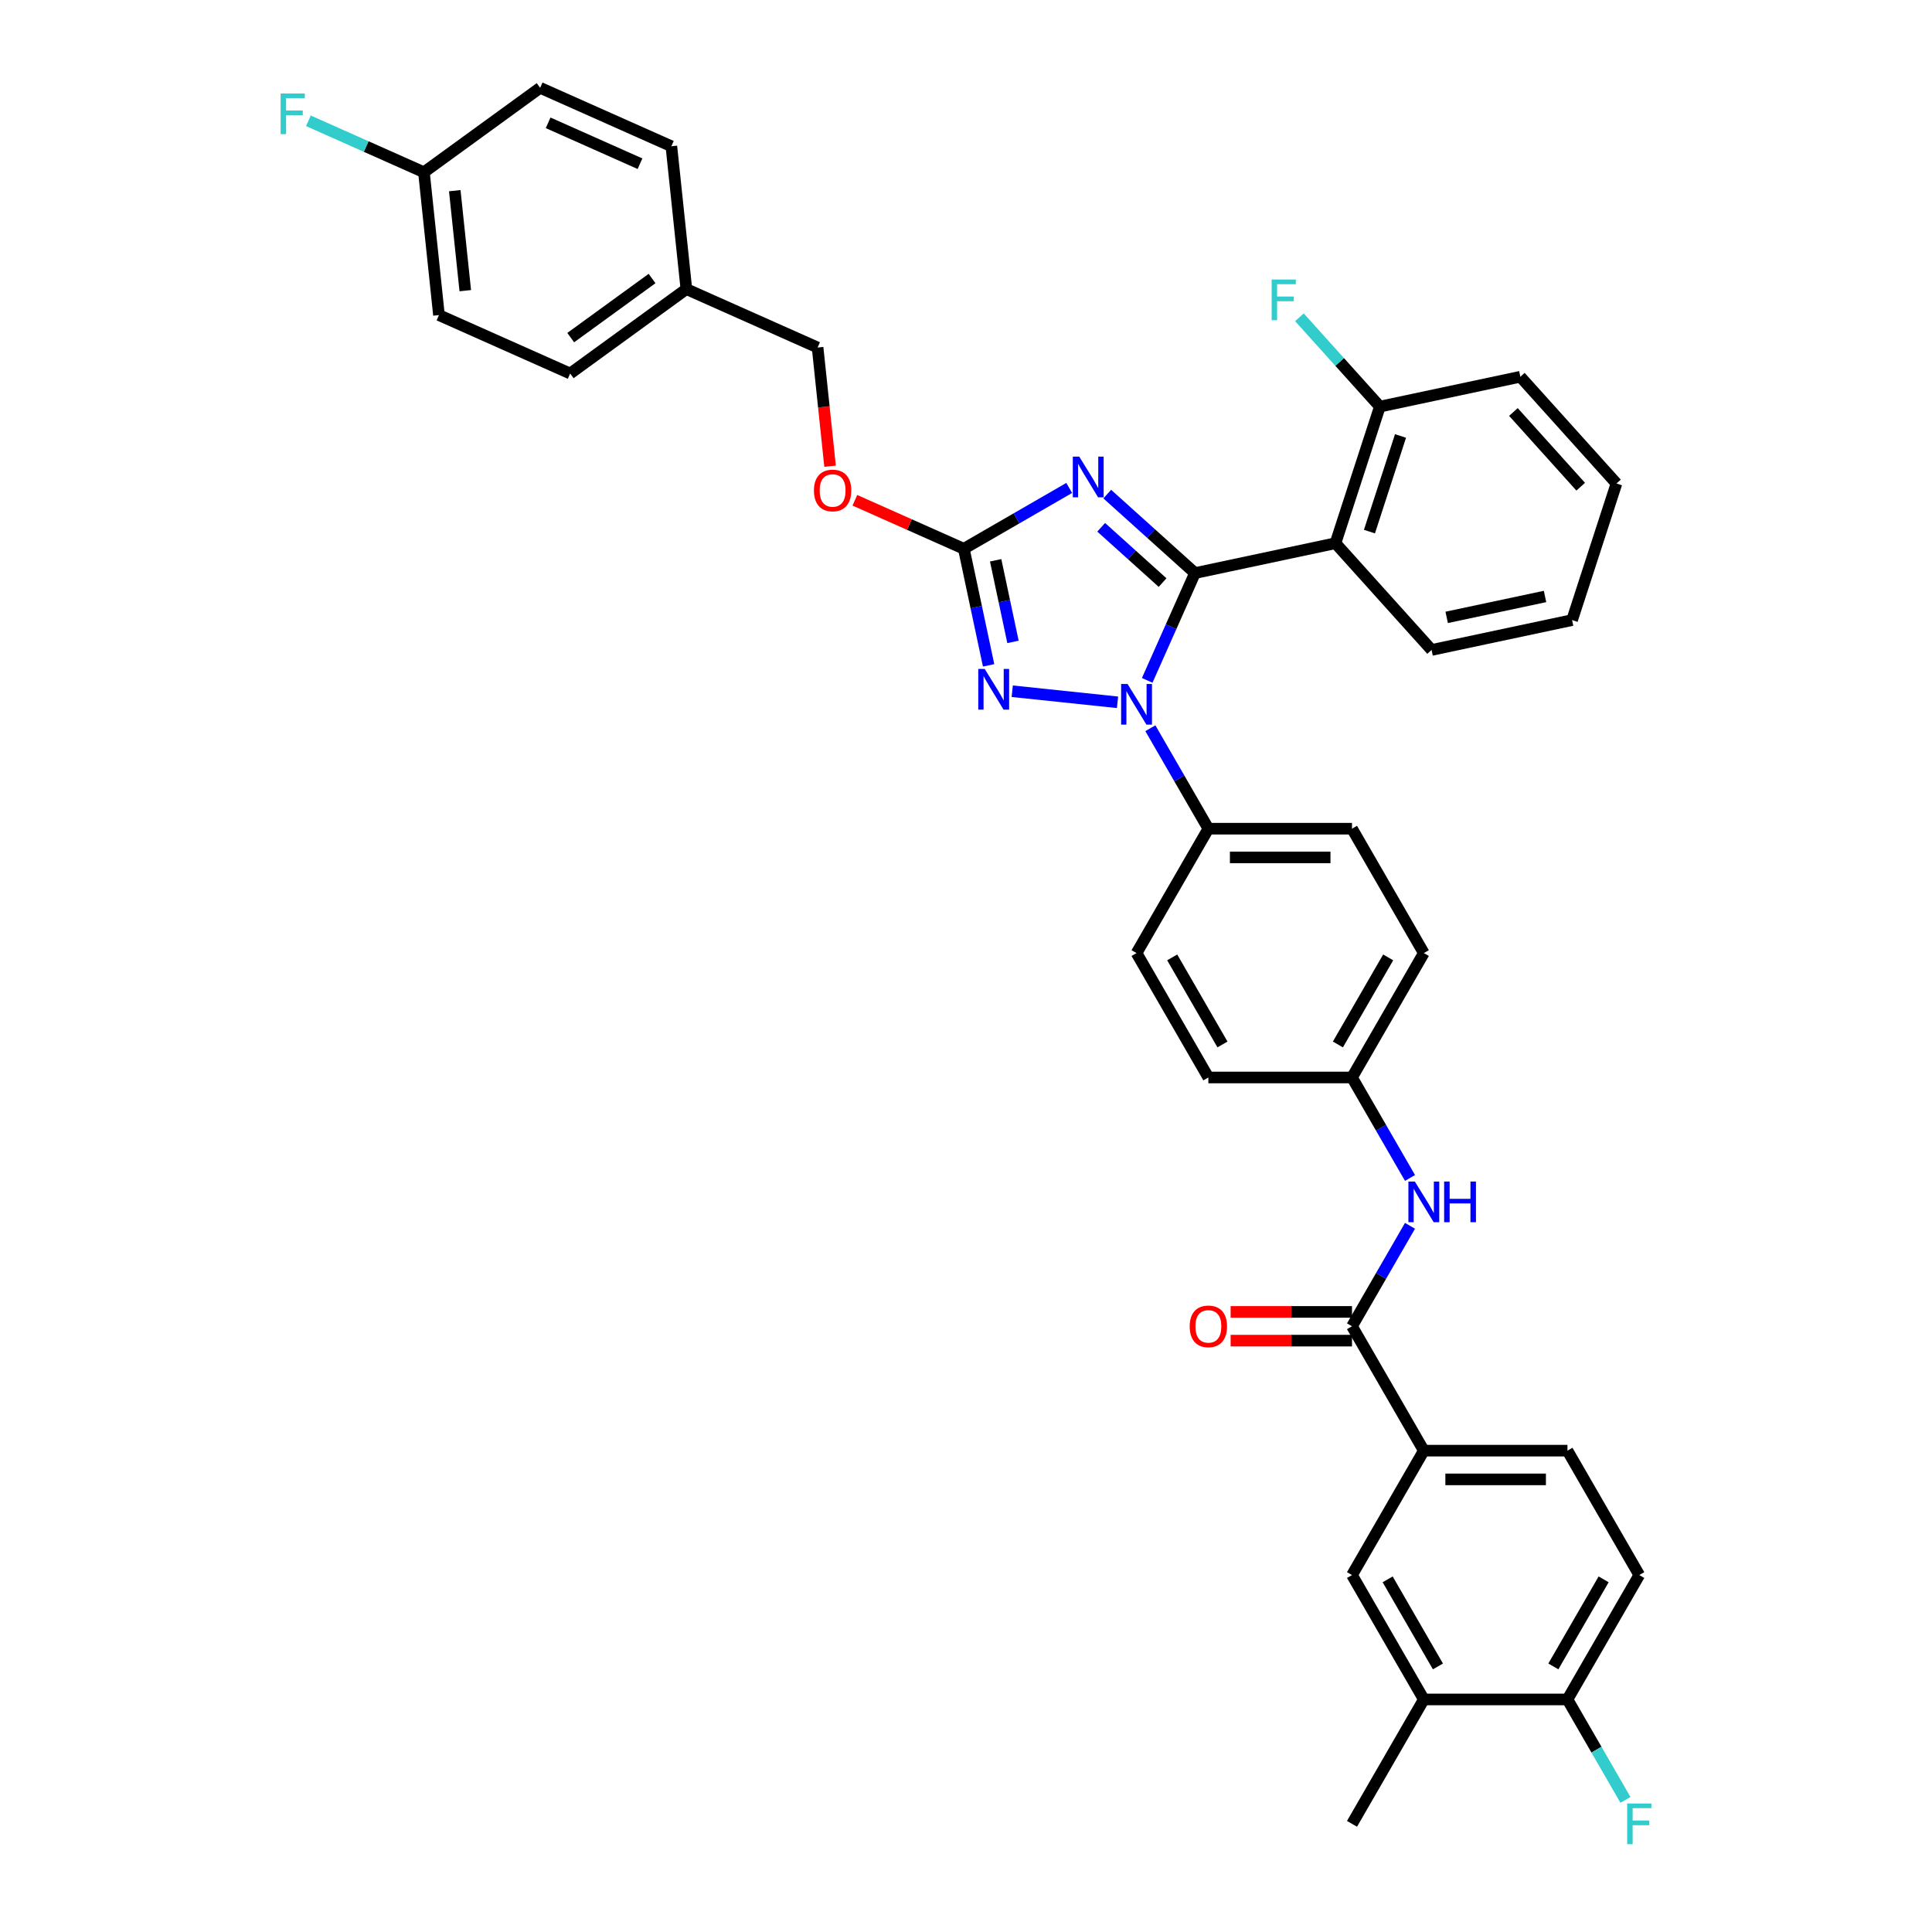<?xml version='1.0' encoding='iso-8859-1'?>
<svg version='1.1' baseProfile='full'
              xmlns='http://www.w3.org/2000/svg'
                      xmlns:rdkit='http://www.rdkit.org/xml'
                      xmlns:xlink='http://www.w3.org/1999/xlink'
                  xml:space='preserve'
width='1000px' height='1000px' viewBox='0 0 1000 1000'>
<!-- END OF HEADER -->
<rect style='opacity:1.0;fill:#FFFFFF;stroke:none' width='1000' height='1000' x='0' y='0'> </rect>
<path class='bond-0' d='M 736.968,750.86 L 699.795,815.246' style='fill:none;fill-rule:evenodd;stroke:#000000;stroke-width:6px;stroke-linecap:butt;stroke-linejoin:miter;stroke-opacity:1' />
<path class='bond-1' d='M 736.968,750.86 L 811.314,750.86' style='fill:none;fill-rule:evenodd;stroke:#000000;stroke-width:6px;stroke-linecap:butt;stroke-linejoin:miter;stroke-opacity:1' />
<path class='bond-1' d='M 748.12,765.729 L 800.162,765.729' style='fill:none;fill-rule:evenodd;stroke:#000000;stroke-width:6px;stroke-linecap:butt;stroke-linejoin:miter;stroke-opacity:1' />
<path class='bond-2' d='M 736.968,750.86 L 699.795,686.474' style='fill:none;fill-rule:evenodd;stroke:#000000;stroke-width:6px;stroke-linecap:butt;stroke-linejoin:miter;stroke-opacity:1' />
<path class='bond-3' d='M 729.817,634.474 L 714.806,660.474' style='fill:none;fill-rule:evenodd;stroke:#0000FF;stroke-width:6px;stroke-linecap:butt;stroke-linejoin:miter;stroke-opacity:1' />
<path class='bond-3' d='M 714.806,660.474 L 699.795,686.474' style='fill:none;fill-rule:evenodd;stroke:#000000;stroke-width:6px;stroke-linecap:butt;stroke-linejoin:miter;stroke-opacity:1' />
<path class='bond-4' d='M 729.817,609.702 L 714.806,583.702' style='fill:none;fill-rule:evenodd;stroke:#0000FF;stroke-width:6px;stroke-linecap:butt;stroke-linejoin:miter;stroke-opacity:1' />
<path class='bond-4' d='M 714.806,583.702 L 699.795,557.702' style='fill:none;fill-rule:evenodd;stroke:#000000;stroke-width:6px;stroke-linecap:butt;stroke-linejoin:miter;stroke-opacity:1' />
<path class='bond-5' d='M 699.795,679.04 L 668.383,679.04' style='fill:none;fill-rule:evenodd;stroke:#000000;stroke-width:6px;stroke-linecap:butt;stroke-linejoin:miter;stroke-opacity:1' />
<path class='bond-5' d='M 668.383,679.04 L 636.972,679.04' style='fill:none;fill-rule:evenodd;stroke:#FF0000;stroke-width:6px;stroke-linecap:butt;stroke-linejoin:miter;stroke-opacity:1' />
<path class='bond-5' d='M 699.795,693.909 L 668.383,693.909' style='fill:none;fill-rule:evenodd;stroke:#000000;stroke-width:6px;stroke-linecap:butt;stroke-linejoin:miter;stroke-opacity:1' />
<path class='bond-5' d='M 668.383,693.909 L 636.972,693.909' style='fill:none;fill-rule:evenodd;stroke:#FF0000;stroke-width:6px;stroke-linecap:butt;stroke-linejoin:miter;stroke-opacity:1' />
<path class='bond-6' d='M 848.488,815.246 L 811.314,879.632' style='fill:none;fill-rule:evenodd;stroke:#000000;stroke-width:6px;stroke-linecap:butt;stroke-linejoin:miter;stroke-opacity:1' />
<path class='bond-6' d='M 830.034,817.469 L 804.013,862.54' style='fill:none;fill-rule:evenodd;stroke:#000000;stroke-width:6px;stroke-linecap:butt;stroke-linejoin:miter;stroke-opacity:1' />
<path class='bond-7' d='M 848.488,815.246 L 811.314,750.86' style='fill:none;fill-rule:evenodd;stroke:#000000;stroke-width:6px;stroke-linecap:butt;stroke-linejoin:miter;stroke-opacity:1' />
<path class='bond-8' d='M 578.431,363.51 L 523.932,357.782' style='fill:none;fill-rule:evenodd;stroke:#0000FF;stroke-width:6px;stroke-linecap:butt;stroke-linejoin:miter;stroke-opacity:1' />
<path class='bond-9' d='M 593.79,352.158 L 606.152,324.392' style='fill:none;fill-rule:evenodd;stroke:#0000FF;stroke-width:6px;stroke-linecap:butt;stroke-linejoin:miter;stroke-opacity:1' />
<path class='bond-9' d='M 606.152,324.392 L 618.514,296.626' style='fill:none;fill-rule:evenodd;stroke:#000000;stroke-width:6px;stroke-linecap:butt;stroke-linejoin:miter;stroke-opacity:1' />
<path class='bond-10' d='M 595.426,376.931 L 610.437,402.93' style='fill:none;fill-rule:evenodd;stroke:#0000FF;stroke-width:6px;stroke-linecap:butt;stroke-linejoin:miter;stroke-opacity:1' />
<path class='bond-10' d='M 610.437,402.93 L 625.448,428.93' style='fill:none;fill-rule:evenodd;stroke:#000000;stroke-width:6px;stroke-linecap:butt;stroke-linejoin:miter;stroke-opacity:1' />
<path class='bond-11' d='M 511.703,344.387 L 505.291,314.219' style='fill:none;fill-rule:evenodd;stroke:#0000FF;stroke-width:6px;stroke-linecap:butt;stroke-linejoin:miter;stroke-opacity:1' />
<path class='bond-11' d='M 505.291,314.219 L 498.878,284.051' style='fill:none;fill-rule:evenodd;stroke:#000000;stroke-width:6px;stroke-linecap:butt;stroke-linejoin:miter;stroke-opacity:1' />
<path class='bond-11' d='M 524.324,332.245 L 519.835,311.128' style='fill:none;fill-rule:evenodd;stroke:#0000FF;stroke-width:6px;stroke-linecap:butt;stroke-linejoin:miter;stroke-opacity:1' />
<path class='bond-11' d='M 519.835,311.128 L 515.346,290.01' style='fill:none;fill-rule:evenodd;stroke:#000000;stroke-width:6px;stroke-linecap:butt;stroke-linejoin:miter;stroke-opacity:1' />
<path class='bond-12' d='M 498.878,284.051 L 526.149,268.306' style='fill:none;fill-rule:evenodd;stroke:#000000;stroke-width:6px;stroke-linecap:butt;stroke-linejoin:miter;stroke-opacity:1' />
<path class='bond-12' d='M 526.149,268.306 L 553.421,252.561' style='fill:none;fill-rule:evenodd;stroke:#0000FF;stroke-width:6px;stroke-linecap:butt;stroke-linejoin:miter;stroke-opacity:1' />
<path class='bond-13' d='M 498.878,284.051 L 470.681,271.497' style='fill:none;fill-rule:evenodd;stroke:#000000;stroke-width:6px;stroke-linecap:butt;stroke-linejoin:miter;stroke-opacity:1' />
<path class='bond-13' d='M 470.681,271.497 L 442.483,258.943' style='fill:none;fill-rule:evenodd;stroke:#FF0000;stroke-width:6px;stroke-linecap:butt;stroke-linejoin:miter;stroke-opacity:1' />
<path class='bond-14' d='M 573.108,255.741 L 595.811,276.183' style='fill:none;fill-rule:evenodd;stroke:#0000FF;stroke-width:6px;stroke-linecap:butt;stroke-linejoin:miter;stroke-opacity:1' />
<path class='bond-14' d='M 595.811,276.183 L 618.514,296.626' style='fill:none;fill-rule:evenodd;stroke:#000000;stroke-width:6px;stroke-linecap:butt;stroke-linejoin:miter;stroke-opacity:1' />
<path class='bond-14' d='M 569.969,272.924 L 585.861,287.233' style='fill:none;fill-rule:evenodd;stroke:#0000FF;stroke-width:6px;stroke-linecap:butt;stroke-linejoin:miter;stroke-opacity:1' />
<path class='bond-14' d='M 585.861,287.233 L 601.754,301.543' style='fill:none;fill-rule:evenodd;stroke:#000000;stroke-width:6px;stroke-linecap:butt;stroke-linejoin:miter;stroke-opacity:1' />
<path class='bond-15' d='M 618.514,296.626 L 691.236,281.168' style='fill:none;fill-rule:evenodd;stroke:#000000;stroke-width:6px;stroke-linecap:butt;stroke-linejoin:miter;stroke-opacity:1' />
<path class='bond-16' d='M 429.645,241.307 L 426.416,210.59' style='fill:none;fill-rule:evenodd;stroke:#FF0000;stroke-width:6px;stroke-linecap:butt;stroke-linejoin:miter;stroke-opacity:1' />
<path class='bond-16' d='M 426.416,210.59 L 423.188,179.873' style='fill:none;fill-rule:evenodd;stroke:#000000;stroke-width:6px;stroke-linecap:butt;stroke-linejoin:miter;stroke-opacity:1' />
<path class='bond-17' d='M 699.795,557.702 L 736.968,493.316' style='fill:none;fill-rule:evenodd;stroke:#000000;stroke-width:6px;stroke-linecap:butt;stroke-linejoin:miter;stroke-opacity:1' />
<path class='bond-17' d='M 692.493,540.61 L 718.515,495.54' style='fill:none;fill-rule:evenodd;stroke:#000000;stroke-width:6px;stroke-linecap:butt;stroke-linejoin:miter;stroke-opacity:1' />
<path class='bond-18' d='M 699.795,557.702 L 625.448,557.702' style='fill:none;fill-rule:evenodd;stroke:#000000;stroke-width:6px;stroke-linecap:butt;stroke-linejoin:miter;stroke-opacity:1' />
<path class='bond-19' d='M 227.203,163.094 L 219.431,89.154' style='fill:none;fill-rule:evenodd;stroke:#000000;stroke-width:6px;stroke-linecap:butt;stroke-linejoin:miter;stroke-opacity:1' />
<path class='bond-19' d='M 240.825,150.448 L 235.385,98.691' style='fill:none;fill-rule:evenodd;stroke:#000000;stroke-width:6px;stroke-linecap:butt;stroke-linejoin:miter;stroke-opacity:1' />
<path class='bond-20' d='M 227.203,163.094 L 295.121,193.333' style='fill:none;fill-rule:evenodd;stroke:#000000;stroke-width:6px;stroke-linecap:butt;stroke-linejoin:miter;stroke-opacity:1' />
<path class='bond-21' d='M 219.431,89.154 L 279.579,45.455' style='fill:none;fill-rule:evenodd;stroke:#000000;stroke-width:6px;stroke-linecap:butt;stroke-linejoin:miter;stroke-opacity:1' />
<path class='bond-22' d='M 219.431,89.154 L 189.531,75.842' style='fill:none;fill-rule:evenodd;stroke:#000000;stroke-width:6px;stroke-linecap:butt;stroke-linejoin:miter;stroke-opacity:1' />
<path class='bond-22' d='M 189.531,75.842 L 159.631,62.529' style='fill:none;fill-rule:evenodd;stroke:#33CCCC;stroke-width:6px;stroke-linecap:butt;stroke-linejoin:miter;stroke-opacity:1' />
<path class='bond-23' d='M 691.236,281.168 L 714.211,210.46' style='fill:none;fill-rule:evenodd;stroke:#000000;stroke-width:6px;stroke-linecap:butt;stroke-linejoin:miter;stroke-opacity:1' />
<path class='bond-23' d='M 708.824,275.157 L 724.906,225.661' style='fill:none;fill-rule:evenodd;stroke:#000000;stroke-width:6px;stroke-linecap:butt;stroke-linejoin:miter;stroke-opacity:1' />
<path class='bond-24' d='M 691.236,281.168 L 740.984,336.418' style='fill:none;fill-rule:evenodd;stroke:#000000;stroke-width:6px;stroke-linecap:butt;stroke-linejoin:miter;stroke-opacity:1' />
<path class='bond-25' d='M 714.211,210.46 L 693.396,187.344' style='fill:none;fill-rule:evenodd;stroke:#000000;stroke-width:6px;stroke-linecap:butt;stroke-linejoin:miter;stroke-opacity:1' />
<path class='bond-25' d='M 693.396,187.344 L 672.582,164.227' style='fill:none;fill-rule:evenodd;stroke:#33CCCC;stroke-width:6px;stroke-linecap:butt;stroke-linejoin:miter;stroke-opacity:1' />
<path class='bond-26' d='M 714.211,210.46 L 786.932,195.003' style='fill:none;fill-rule:evenodd;stroke:#000000;stroke-width:6px;stroke-linecap:butt;stroke-linejoin:miter;stroke-opacity:1' />
<path class='bond-27' d='M 740.984,336.418 L 813.706,320.961' style='fill:none;fill-rule:evenodd;stroke:#000000;stroke-width:6px;stroke-linecap:butt;stroke-linejoin:miter;stroke-opacity:1' />
<path class='bond-27' d='M 748.8,319.555 L 799.706,308.735' style='fill:none;fill-rule:evenodd;stroke:#000000;stroke-width:6px;stroke-linecap:butt;stroke-linejoin:miter;stroke-opacity:1' />
<path class='bond-28' d='M 786.932,195.003 L 836.68,250.253' style='fill:none;fill-rule:evenodd;stroke:#000000;stroke-width:6px;stroke-linecap:butt;stroke-linejoin:miter;stroke-opacity:1' />
<path class='bond-28' d='M 783.344,213.24 L 818.168,251.915' style='fill:none;fill-rule:evenodd;stroke:#000000;stroke-width:6px;stroke-linecap:butt;stroke-linejoin:miter;stroke-opacity:1' />
<path class='bond-29' d='M 813.706,320.961 L 836.68,250.253' style='fill:none;fill-rule:evenodd;stroke:#000000;stroke-width:6px;stroke-linecap:butt;stroke-linejoin:miter;stroke-opacity:1' />
<path class='bond-30' d='M 279.579,45.455 L 347.498,75.694' style='fill:none;fill-rule:evenodd;stroke:#000000;stroke-width:6px;stroke-linecap:butt;stroke-linejoin:miter;stroke-opacity:1' />
<path class='bond-30' d='M 283.719,63.574 L 331.262,84.742' style='fill:none;fill-rule:evenodd;stroke:#000000;stroke-width:6px;stroke-linecap:butt;stroke-linejoin:miter;stroke-opacity:1' />
<path class='bond-31' d='M 347.498,75.694 L 355.269,149.633' style='fill:none;fill-rule:evenodd;stroke:#000000;stroke-width:6px;stroke-linecap:butt;stroke-linejoin:miter;stroke-opacity:1' />
<path class='bond-32' d='M 355.269,149.633 L 295.121,193.333' style='fill:none;fill-rule:evenodd;stroke:#000000;stroke-width:6px;stroke-linecap:butt;stroke-linejoin:miter;stroke-opacity:1' />
<path class='bond-32' d='M 337.507,144.159 L 295.404,174.748' style='fill:none;fill-rule:evenodd;stroke:#000000;stroke-width:6px;stroke-linecap:butt;stroke-linejoin:miter;stroke-opacity:1' />
<path class='bond-33' d='M 355.269,149.633 L 423.188,179.873' style='fill:none;fill-rule:evenodd;stroke:#000000;stroke-width:6px;stroke-linecap:butt;stroke-linejoin:miter;stroke-opacity:1' />
<path class='bond-34' d='M 736.968,493.316 L 699.795,428.93' style='fill:none;fill-rule:evenodd;stroke:#000000;stroke-width:6px;stroke-linecap:butt;stroke-linejoin:miter;stroke-opacity:1' />
<path class='bond-35' d='M 625.448,557.702 L 588.275,493.316' style='fill:none;fill-rule:evenodd;stroke:#000000;stroke-width:6px;stroke-linecap:butt;stroke-linejoin:miter;stroke-opacity:1' />
<path class='bond-35' d='M 632.749,540.61 L 606.728,495.54' style='fill:none;fill-rule:evenodd;stroke:#000000;stroke-width:6px;stroke-linecap:butt;stroke-linejoin:miter;stroke-opacity:1' />
<path class='bond-36' d='M 625.448,428.93 L 588.275,493.316' style='fill:none;fill-rule:evenodd;stroke:#000000;stroke-width:6px;stroke-linecap:butt;stroke-linejoin:miter;stroke-opacity:1' />
<path class='bond-37' d='M 625.448,428.93 L 699.795,428.93' style='fill:none;fill-rule:evenodd;stroke:#000000;stroke-width:6px;stroke-linecap:butt;stroke-linejoin:miter;stroke-opacity:1' />
<path class='bond-37' d='M 636.6,443.8 L 688.643,443.8' style='fill:none;fill-rule:evenodd;stroke:#000000;stroke-width:6px;stroke-linecap:butt;stroke-linejoin:miter;stroke-opacity:1' />
<path class='bond-38' d='M 811.314,879.632 L 736.968,879.632' style='fill:none;fill-rule:evenodd;stroke:#000000;stroke-width:6px;stroke-linecap:butt;stroke-linejoin:miter;stroke-opacity:1' />
<path class='bond-39' d='M 811.314,879.632 L 826.325,905.632' style='fill:none;fill-rule:evenodd;stroke:#000000;stroke-width:6px;stroke-linecap:butt;stroke-linejoin:miter;stroke-opacity:1' />
<path class='bond-39' d='M 826.325,905.632 L 841.336,931.632' style='fill:none;fill-rule:evenodd;stroke:#33CCCC;stroke-width:6px;stroke-linecap:butt;stroke-linejoin:miter;stroke-opacity:1' />
<path class='bond-40' d='M 736.968,879.632 L 699.795,815.246' style='fill:none;fill-rule:evenodd;stroke:#000000;stroke-width:6px;stroke-linecap:butt;stroke-linejoin:miter;stroke-opacity:1' />
<path class='bond-40' d='M 744.269,862.54 L 718.248,817.469' style='fill:none;fill-rule:evenodd;stroke:#000000;stroke-width:6px;stroke-linecap:butt;stroke-linejoin:miter;stroke-opacity:1' />
<path class='bond-41' d='M 736.968,879.632 L 699.795,944.018' style='fill:none;fill-rule:evenodd;stroke:#000000;stroke-width:6px;stroke-linecap:butt;stroke-linejoin:miter;stroke-opacity:1' />
<path  class='atom-1' d='M 732.314 611.561
L 739.213 622.713
Q 739.897 623.813, 740.997 625.806
Q 742.098 627.798, 742.157 627.917
L 742.157 611.561
L 744.953 611.561
L 744.953 632.616
L 742.068 632.616
L 734.663 620.423
Q 733.801 618.995, 732.879 617.36
Q 731.987 615.724, 731.719 615.219
L 731.719 632.616
L 728.983 632.616
L 728.983 611.561
L 732.314 611.561
' fill='#0000FF'/>
<path  class='atom-1' d='M 747.48 611.561
L 750.335 611.561
L 750.335 620.512
L 761.101 620.512
L 761.101 611.561
L 763.956 611.561
L 763.956 632.616
L 761.101 632.616
L 761.101 622.891
L 750.335 622.891
L 750.335 632.616
L 747.48 632.616
L 747.48 611.561
' fill='#0000FF'/>
<path  class='atom-3' d='M 615.783 686.534
Q 615.783 681.478, 618.281 678.653
Q 620.779 675.828, 625.448 675.828
Q 630.117 675.828, 632.615 678.653
Q 635.113 681.478, 635.113 686.534
Q 635.113 691.649, 632.585 694.563
Q 630.058 697.448, 625.448 697.448
Q 620.809 697.448, 618.281 694.563
Q 615.783 691.678, 615.783 686.534
M 625.448 695.069
Q 628.66 695.069, 630.385 692.927
Q 632.139 690.757, 632.139 686.534
Q 632.139 682.4, 630.385 680.318
Q 628.66 678.207, 625.448 678.207
Q 622.236 678.207, 620.482 680.289
Q 618.757 682.37, 618.757 686.534
Q 618.757 690.786, 620.482 692.927
Q 622.236 695.069, 625.448 695.069
' fill='#FF0000'/>
<path  class='atom-5' d='M 583.621 354.017
L 590.52 365.169
Q 591.204 366.269, 592.304 368.262
Q 593.405 370.254, 593.464 370.373
L 593.464 354.017
L 596.26 354.017
L 596.26 375.072
L 593.375 375.072
L 585.97 362.879
Q 585.108 361.452, 584.186 359.816
Q 583.294 358.18, 583.026 357.675
L 583.026 375.072
L 580.29 375.072
L 580.29 354.017
L 583.621 354.017
' fill='#0000FF'/>
<path  class='atom-6' d='M 509.682 346.246
L 516.581 357.398
Q 517.265 358.498, 518.365 360.49
Q 519.466 362.483, 519.525 362.602
L 519.525 346.246
L 522.321 346.246
L 522.321 367.301
L 519.436 367.301
L 512.031 355.108
Q 511.169 353.68, 510.247 352.045
Q 509.354 350.409, 509.087 349.904
L 509.087 367.301
L 506.351 367.301
L 506.351 346.246
L 509.682 346.246
' fill='#0000FF'/>
<path  class='atom-8' d='M 558.61 236.351
L 565.509 247.503
Q 566.193 248.603, 567.294 250.595
Q 568.394 252.588, 568.454 252.707
L 568.454 236.351
L 571.249 236.351
L 571.249 257.406
L 568.364 257.406
L 560.959 245.213
Q 560.097 243.785, 559.175 242.15
Q 558.283 240.514, 558.015 240.008
L 558.015 257.406
L 555.279 257.406
L 555.279 236.351
L 558.61 236.351
' fill='#0000FF'/>
<path  class='atom-10' d='M 421.294 253.871
Q 421.294 248.816, 423.792 245.991
Q 426.29 243.165, 430.959 243.165
Q 435.628 243.165, 438.126 245.991
Q 440.624 248.816, 440.624 253.871
Q 440.624 258.986, 438.097 261.901
Q 435.569 264.785, 430.959 264.785
Q 426.32 264.785, 423.792 261.901
Q 421.294 259.016, 421.294 253.871
M 430.959 262.406
Q 434.171 262.406, 435.896 260.265
Q 437.65 258.094, 437.65 253.871
Q 437.65 249.738, 435.896 247.656
Q 434.171 245.545, 430.959 245.545
Q 427.748 245.545, 425.993 247.626
Q 424.268 249.708, 424.268 253.871
Q 424.268 258.124, 425.993 260.265
Q 427.748 262.406, 430.959 262.406
' fill='#FF0000'/>
<path  class='atom-16' d='M 658.203 144.683
L 670.723 144.683
L 670.723 147.091
L 661.028 147.091
L 661.028 153.485
L 669.652 153.485
L 669.652 155.924
L 661.028 155.924
L 661.028 165.738
L 658.203 165.738
L 658.203 144.683
' fill='#33CCCC'/>
<path  class='atom-26' d='M 145.252 48.387
L 157.772 48.387
L 157.772 50.796
L 148.078 50.796
L 148.078 57.19
L 156.702 57.19
L 156.702 59.629
L 148.078 59.629
L 148.078 69.442
L 145.252 69.442
L 145.252 48.387
' fill='#33CCCC'/>
<path  class='atom-37' d='M 842.228 933.491
L 854.748 933.491
L 854.748 935.899
L 845.053 935.899
L 845.053 942.293
L 853.677 942.293
L 853.677 944.732
L 845.053 944.732
L 845.053 954.545
L 842.228 954.545
L 842.228 933.491
' fill='#33CCCC'/>
</svg>
